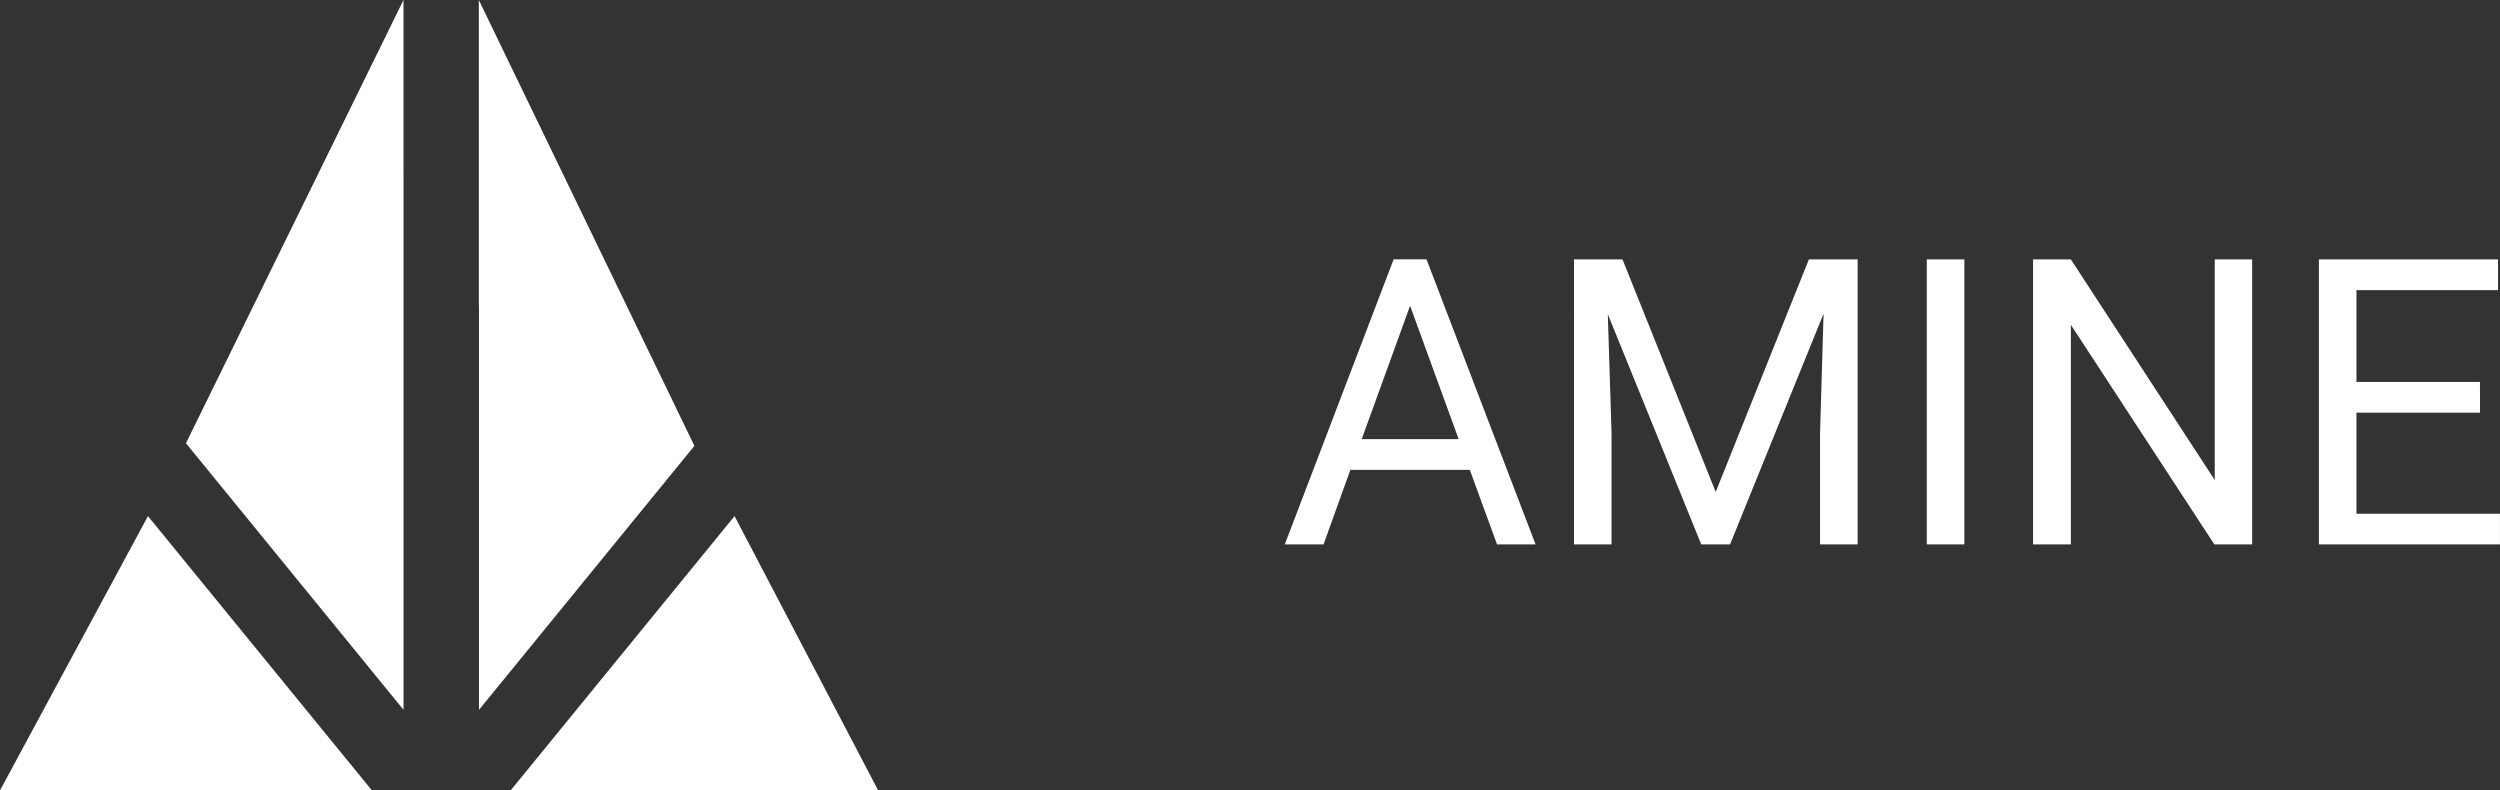 <svg xmlns="http://www.w3.org/2000/svg" id="&#x421;&#x43B;&#x43E;&#x439;_1" data-name="&#x421;&#x43B;&#x43E;&#x439; 1" viewBox="0 0 2530.29 800"><rect x="0" y="0" width="2530.29" height="800" fill="#333333" stroke="none"/><defs><style>.cls-1{fill:#fff;}</style></defs><polygon class="cls-1" points="743.45 522.36 516.8 800 888.82 800 743.45 522.36"></polygon><polygon class="cls-1" points="408.43 718.44 408.43 174.52 408.37 174.44 408.37 0 188.21 448.59 408.43 718.44"></polygon><polygon class="cls-1" points="484.63 310.31 484.8 310.31 484.8 718.45 702.82 451.27 484.63 0 484.63 310.31"></polygon><polygon class="cls-1" points="376.42 799.99 149.75 522.35 0 799.99 376.42 799.99"></polygon><path class="cls-1" d="M1487.6,475.54H1366.73L1339.58,551h-39.23l110.17-288.51h33.29L1554.18,551h-39Zm-109.38-31.11h98.09l-49.14-134.94Z"></path><path class="cls-1" d="M1642.16,262.53l94.33,235.4,94.32-235.4h49.34V551H1842.1V438.68l3.57-121.27L1751,551h-29.13L1627.3,318l3.77,120.67V551h-38V262.53Z"></path><path class="cls-1" d="M1988.14,551h-38V262.53h38Z"></path><path class="cls-1" d="M2279.43,551h-38.25L2095.94,328.71V551h-38.25V262.53h38.25l145.64,223.32V262.53h37.85Z"></path><path class="cls-1" d="M2510.08,417.68H2385V519.93h145.25V551H2347V262.53h181.31v31.11H2385v92.93h125Z"></path></svg>